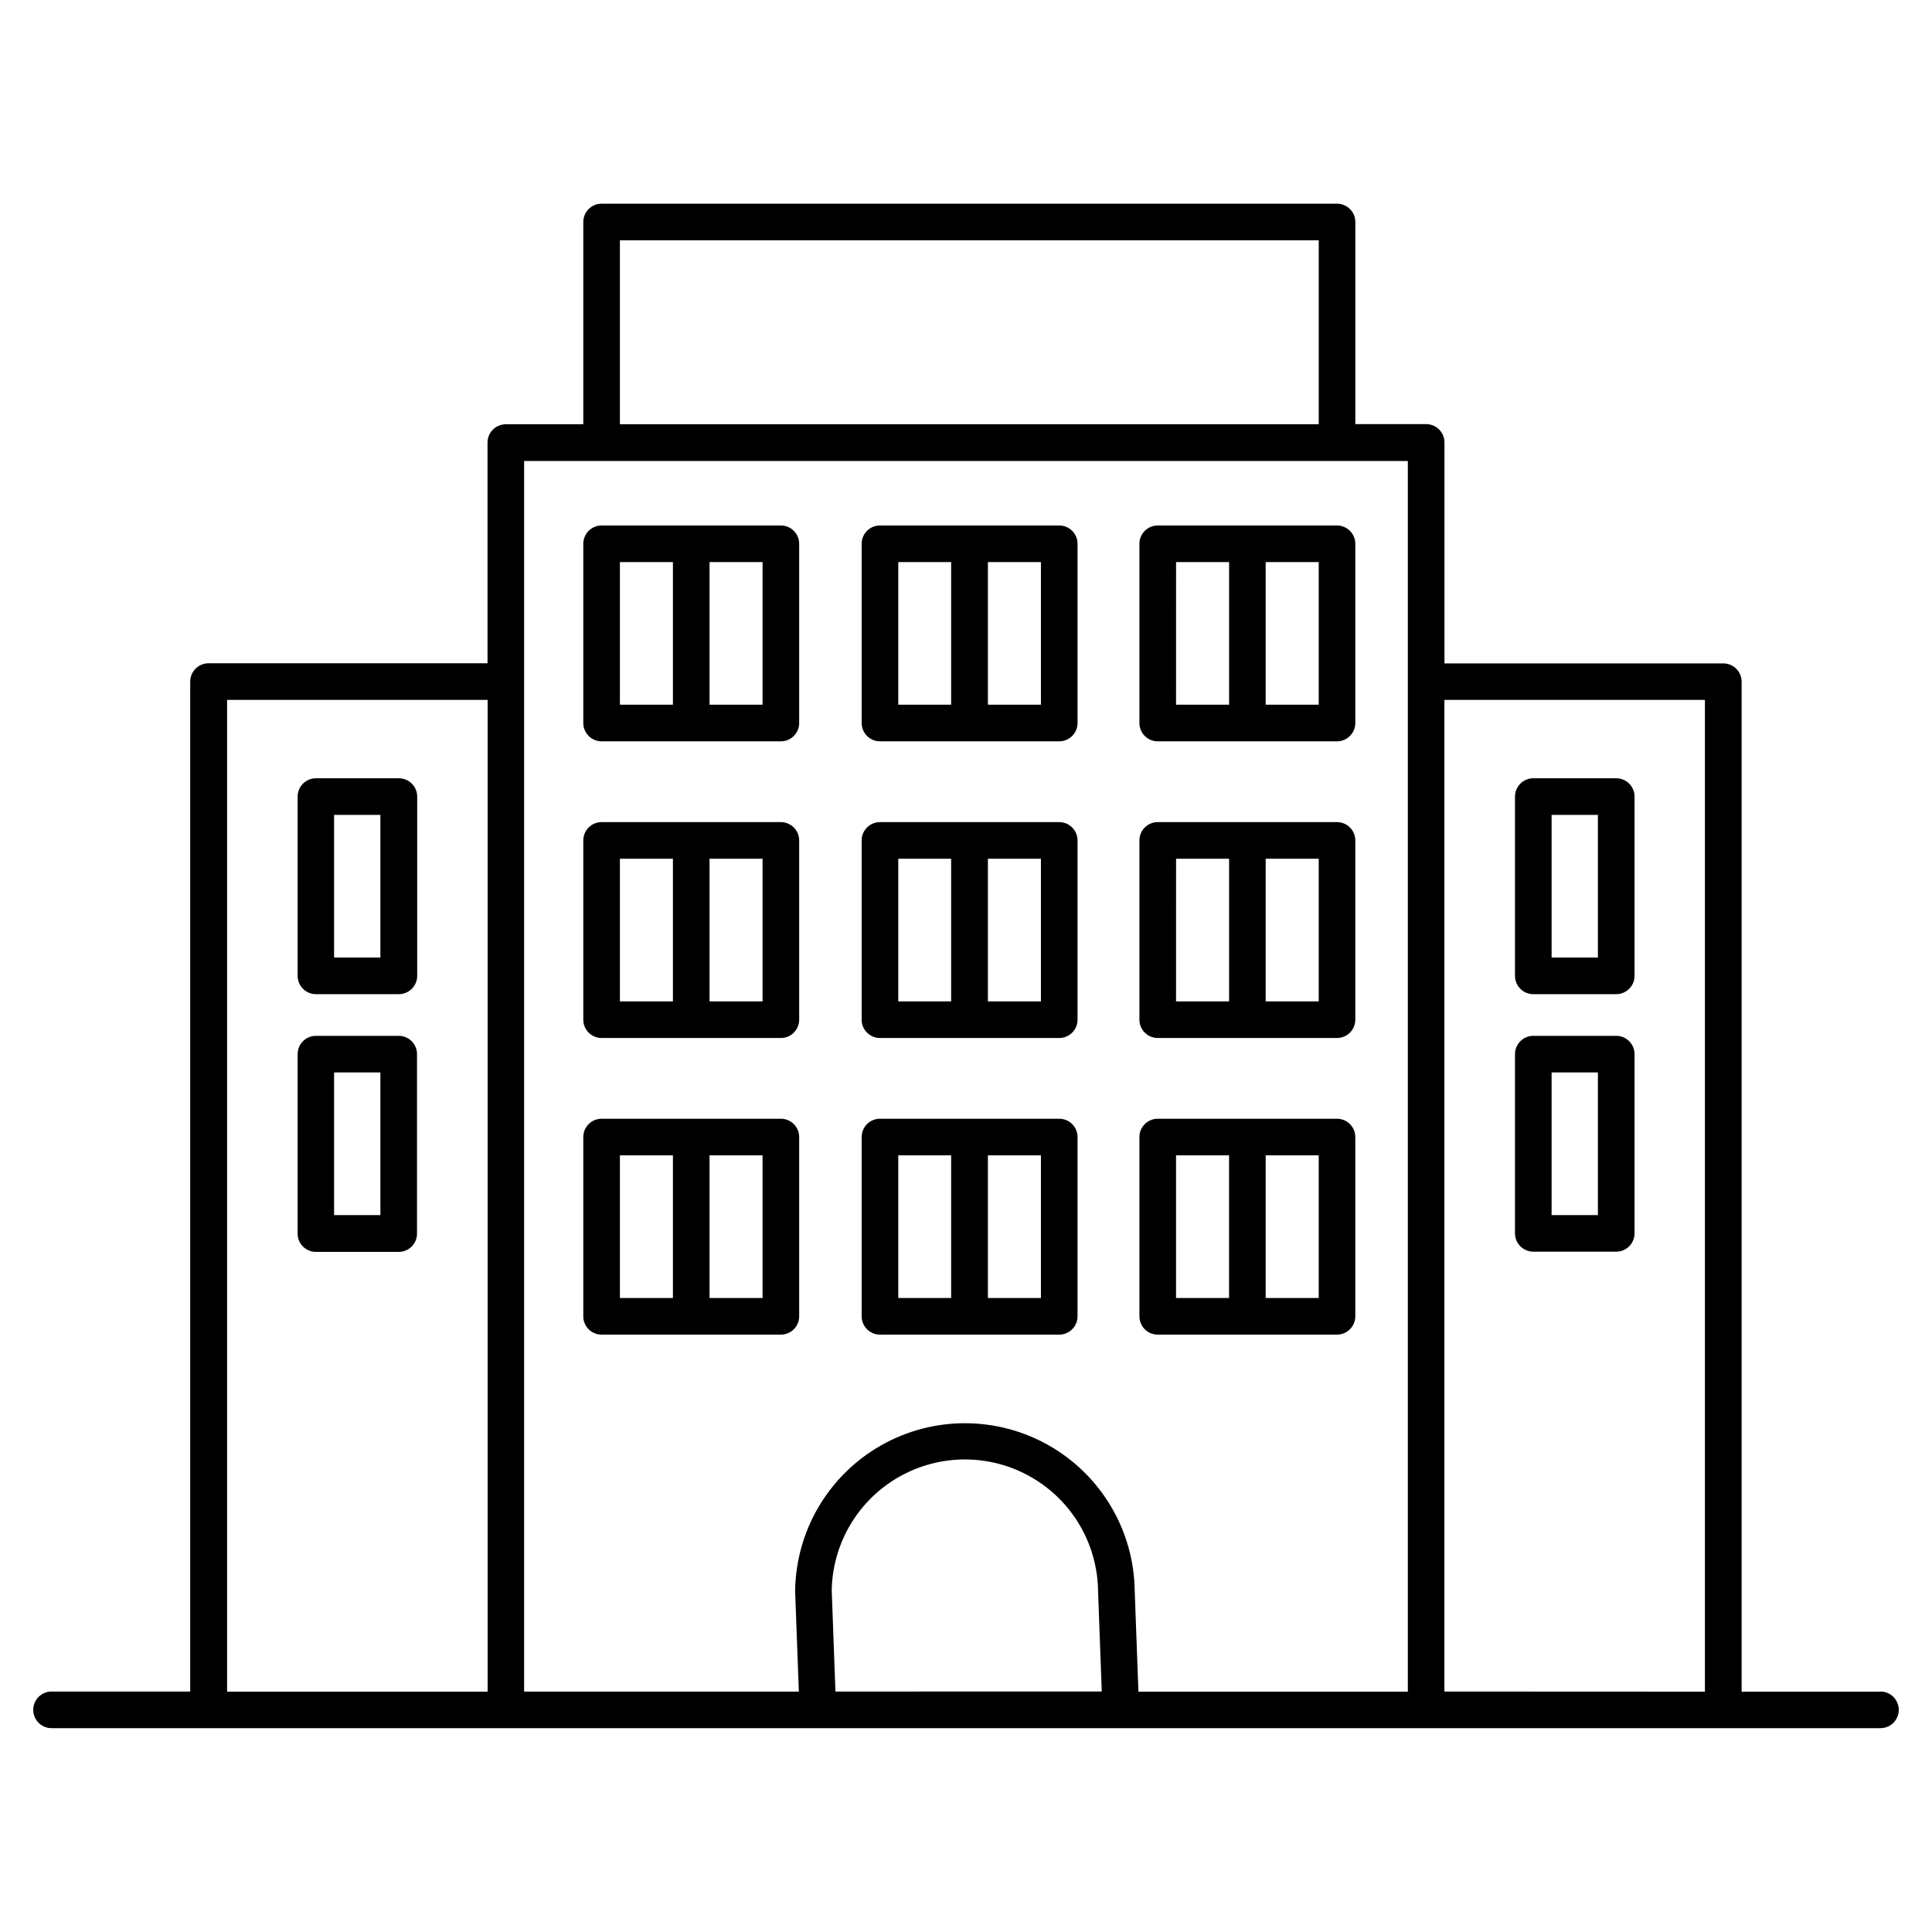 <?xml version="1.0" encoding="UTF-8"?>
<!-- The Best Svg Icon site in the world: iconSvg.co, Visit us! https://iconsvg.co -->
<svg fill="#000000" width="800px" height="800px" version="1.1" viewBox="144 144 512 512" xmlns="http://www.w3.org/2000/svg">
 <g>
  <path d="m303.43 340.46h47.508c2.68 0 4.852-2.172 4.852-4.852v-47.496c0-2.68-2.172-4.852-4.852-4.852h-47.508c-2.68 0-4.852 2.172-4.852 4.852v47.496c0 1.285 0.512 2.519 1.422 3.43 0.906 0.91 2.141 1.422 3.43 1.422zm42.656-9.703h-14.051v-37.797h14.051zm-37.805-37.797h14.051v37.797h-14.051z"/>
  <path d="m377.2 340.46h47.508c2.68 0 4.852-2.172 4.852-4.852v-47.496c0-2.68-2.172-4.852-4.852-4.852h-47.508c-2.68 0-4.852 2.172-4.852 4.852v47.496c0 1.285 0.512 2.519 1.422 3.43 0.91 0.91 2.144 1.422 3.43 1.422zm42.656-9.703h-14.051v-37.797h14.051zm-37.805-37.797h14.012v37.797h-14.012z"/>
  <path d="m450.81 340.46h47.508c2.68 0 4.852-2.172 4.852-4.852v-47.496c0-2.68-2.172-4.852-4.852-4.852h-47.508c-2.68 0-4.852 2.172-4.852 4.852v47.496c0 1.285 0.512 2.519 1.422 3.43 0.91 0.91 2.144 1.422 3.43 1.422zm42.668-9.703h-14.062v-37.797h14.062zm-37.805-37.797h14.051v37.797h-14.062z"/>
  <path d="m572.32 350.25h-21.98c-2.68 0-4.852 2.172-4.852 4.852v47.508c0 2.68 2.172 4.852 4.852 4.852h21.984-0.004c2.68 0 4.852-2.172 4.852-4.852v-47.508c0-2.68-2.172-4.852-4.852-4.852zm-4.859 47.508h-12.27v-37.805h12.27z"/>
  <path d="m572.32 418.51h-21.98c-2.68 0-4.852 2.172-4.852 4.852v47.488c0 2.68 2.172 4.852 4.852 4.852h21.984-0.004c2.68 0 4.852-2.172 4.852-4.852v-47.488c0-2.68-2.172-4.852-4.852-4.852zm-4.859 47.508h-12.27v-37.805h12.27z"/>
  <path d="m249.66 350.25h-21.984c-2.66 0.027-4.801 2.191-4.801 4.852v47.508c0 2.68 2.172 4.852 4.852 4.852h21.984-0.004c2.68 0 4.852-2.172 4.852-4.852v-47.508c0-1.293-0.516-2.535-1.438-3.445-0.922-0.914-2.168-1.418-3.461-1.406zm-4.852 47.508h-12.273v-37.805h12.273z"/>
  <path d="m249.66 418.51h-21.984c-2.66 0.027-4.801 2.191-4.801 4.852v47.488c-0.02 1.289 0.477 2.535 1.379 3.457 0.898 0.922 2.133 1.449 3.422 1.461h21.984c2.676 0 4.852-2.172 4.852-4.852v-47.555c0-1.289-0.512-2.519-1.422-3.43-0.91-0.91-2.144-1.422-3.43-1.422zm-4.852 47.508h-12.273v-37.805h12.273z"/>
  <path d="m303.43 419.08h47.508c2.68 0 4.852-2.172 4.852-4.852v-47.508c0-2.68-2.172-4.852-4.852-4.852h-47.508c-2.68 0-4.852 2.172-4.852 4.852v47.508c0 2.68 2.172 4.852 4.852 4.852zm42.656-9.703h-14.051v-37.805h14.051zm-37.805-37.805h14.051v37.805h-14.051z"/>
  <path d="m377.2 419.08h47.508c2.68 0 4.852-2.172 4.852-4.852v-47.508c0-2.68-2.172-4.852-4.852-4.852h-47.508c-2.68 0-4.852 2.172-4.852 4.852v47.508c0 2.68 2.172 4.852 4.852 4.852zm42.656-9.703h-14.051v-37.805h14.051zm-37.805-37.805h14.012v37.805h-14.012z"/>
  <path d="m450.81 419.08h47.508c2.68 0 4.852-2.172 4.852-4.852v-47.508c0-2.68-2.172-4.852-4.852-4.852h-47.508c-2.68 0-4.852 2.172-4.852 4.852v47.508c0 2.68 2.172 4.852 4.852 4.852zm42.668-9.703h-14.062v-37.805h14.062zm-37.805-37.805h14.051v37.805h-14.062z"/>
  <path d="m355.79 445.33c0-2.68-2.172-4.852-4.852-4.852h-47.508c-2.68 0-4.852 2.172-4.852 4.852v47.508c0 2.68 2.172 4.852 4.852 4.852h47.508c2.68 0 4.852-2.172 4.852-4.852zm-47.508 4.852h14.051v37.805h-14.051zm37.805 37.805h-14.051v-37.805h14.051z"/>
  <path d="m377.2 497.69h47.508c2.68 0 4.852-2.172 4.852-4.852v-47.508c0-2.68-2.172-4.852-4.852-4.852h-47.508c-2.68 0-4.852 2.172-4.852 4.852v47.508c0 2.68 2.172 4.852 4.852 4.852zm42.656-9.703h-14.051v-37.805h14.051zm-37.805-37.805h14.012v37.805h-14.012z"/>
  <path d="m450.81 497.69h47.508c2.68 0 4.852-2.172 4.852-4.852v-47.508c0-2.68-2.172-4.852-4.852-4.852h-47.508c-2.68 0-4.852 2.172-4.852 4.852v47.508c0 2.68 2.172 4.852 4.852 4.852zm42.668-9.703h-14.062v-37.805h14.062zm-37.816-37.805h14.051v37.805h-14.051z"/>
  <path d="m642.34 592.31h-36.793v-267.65c0-2.68-2.172-4.852-4.852-4.852h-73.898v-58.559c0-2.68-2.172-4.852-4.852-4.852h-18.766v-53.57c-0.004-2.68-2.18-4.848-4.859-4.848h-194.89c-2.68 0-4.852 2.172-4.852 4.848v53.609h-20.527c-2.68 0-4.852 2.172-4.852 4.852v58.488h-73.938c-2.68 0-4.852 2.172-4.852 4.852v267.65h-36.75c-2.68 0-4.852 2.172-4.852 4.852 0 2.68 2.172 4.852 4.852 4.852h484.68c2.68 0 4.852-2.172 4.852-4.852 0-2.68-2.172-4.852-4.852-4.852zm-334.06-384.63h185.2v48.758h-185.2zm-104.1 121.8h69.047v262.83h-69.047zm78.719-4.852v-58.457h234.19v326.14h-71.398l-0.984-26.852v-0.004c-0.25-15.914-8.895-30.516-22.727-38.391-13.836-7.875-30.801-7.856-44.617 0.051-13.816 7.906-22.426 22.523-22.645 38.441v0.176l0.984 26.566h-72.805zm82.5 267.65-0.984-26.844c0.223-12.469 7.008-23.891 17.852-30.055 10.84-6.16 24.129-6.144 34.953 0.047 10.828 6.188 17.586 17.629 17.777 30.098-0.004 0.059-0.004 0.117 0 0.176l0.984 26.566zm161.38 0v-262.8h69.039v262.83z"/>
 </g>
</svg>